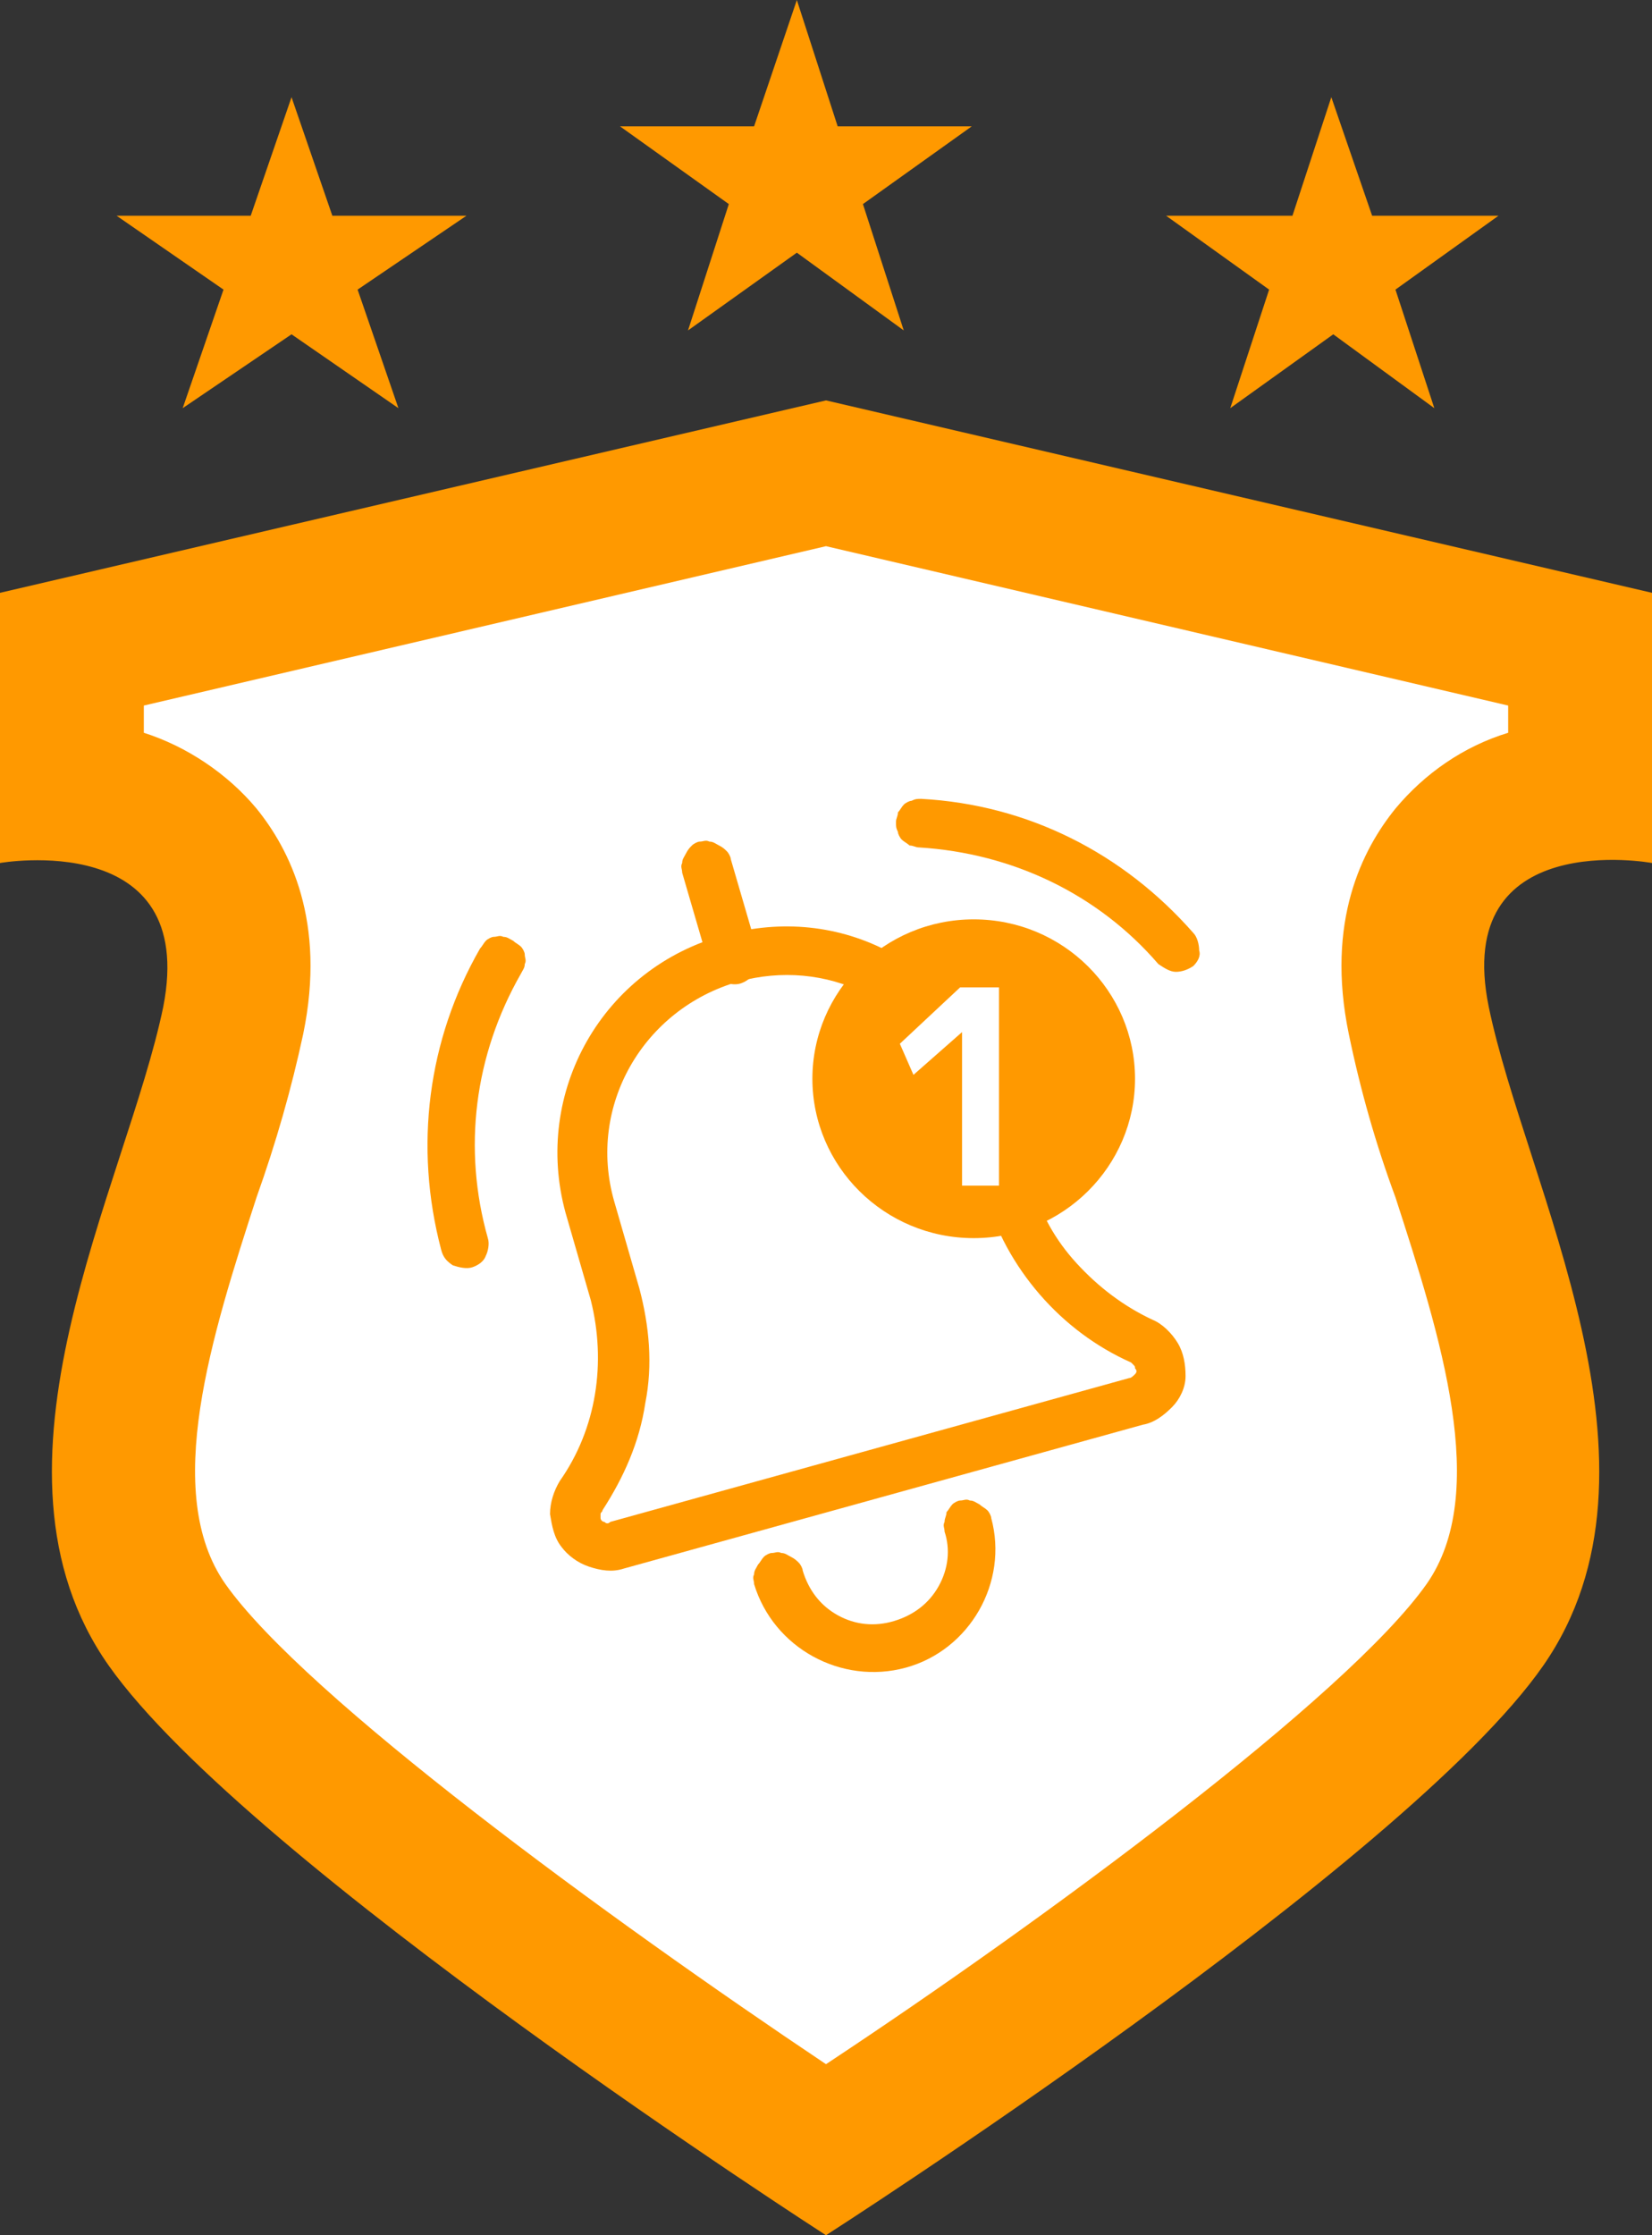 <svg enable-background="new 0 0 85 115" viewBox="0 0 85 115" xmlns="http://www.w3.org/2000/svg" xmlns:xlink="http://www.w3.org/1999/xlink"><rect x="0" y="0" width="85" height="115" fill="#333333" stroke="none"/><clipPath id="a"><path d="m0 0h85v115h-85z"/></clipPath><g clip-path="url(#a)"><g fill="#f90"><path d="m41 0 2.1 6.5h6.9l-5.6 4 2.1 6.5-5.5-4-5.6 4 2.1-6.5-5.6-4h6.9z"/><path d="m15 5 2.1 6.1h6.9l-5.6 3.8 2.1 6.1-5.5-3.8-5.6 3.8 2.1-6.1-5.5-3.8h6.9z"/><path d="m68.5 5-2 6.1h-6.5l5.3 3.8-2 6.1 5.3-3.8 5.2 3.8-2-6.1 5.3-3.8h-6.5z"/><path d="m42.5 20.6-42.5 9.9v13.9s10.2-1.8 8.4 7.4c-1.9 9.2-10 23.7-2.8 33.9s36.9 29.3 36.9 29.3 29.8-19.1 36.9-29.3-.9-24.7-2.8-33.9c-1.9-9.3 8.4-7.4 8.4-7.4v-13.9z"/></g><path d="m42.5 106.2c-11.2-7.5-26.8-18.9-30.9-24.7-3.3-4.7-.7-12.8 1.6-19.9 1-2.8 1.8-5.6 2.4-8.4 1.2-5.8-.7-9.5-2.4-11.6-1.5-1.8-3.6-3.2-5.8-3.9v-1.4l35.1-8.2 35.1 8.2v1.4c-2.3.7-4.3 2.1-5.8 3.9-1.7 2.1-3.6 5.8-2.4 11.6.6 2.9 1.4 5.7 2.4 8.4 2.3 7.1 4.9 15.2 1.6 19.9-4.1 5.8-19.7 17.3-30.9 24.7z" fill="#fff"/></g><g clip-rule="evenodd" fill="#f90" fill-rule="evenodd"><path d="m61.4 49.7c-.3.2-.6.3-.9.3s-.6-.2-.9-.4c-3.1-3.6-7.5-5.7-12.3-6-.2 0-.3-.1-.5-.1-.1-.1-.3-.2-.4-.3s-.2-.3-.2-.4c-.1-.2-.1-.3-.1-.5s.1-.3.1-.5c.1-.1.2-.3.3-.4s.3-.2.4-.2c.2-.1.3-.1.5-.1 5.5.3 10.4 2.8 14 6.9.2.2.3.6.3.9.1.3-.1.6-.3.8z"/><path d="m24.3 65.2c-.3.1-.7 0-1-.1-.3-.2-.5-.4-.6-.8-1.4-5.3-.7-10.8 2-15.5.1-.1.2-.3.3-.4s.3-.2.4-.2c.2 0 .3-.1.5 0 .2 0 .3.1.5.2.1.1.3.2.4.3s.2.3.2.4c0 .2.1.3 0 .5 0 .2-.1.3-.2.5-2.4 4.2-3 9-1.7 13.6.1.3 0 .7-.1.9-.1.3-.4.5-.7.6z"/><path d="m46.6 85.8c-3.3.9-6.8-1-7.8-4.3 0-.2-.1-.3 0-.5 0-.2.1-.3.2-.5.1-.1.2-.3.3-.4s.3-.2.4-.2c.2 0 .3-.1.5 0 .2 0 .3.1.5.2s.3.2.4.3.2.3.2.4c.3 1 .9 1.8 1.8 2.3s1.9.6 2.9.3 1.8-.9 2.3-1.8.6-1.9.3-2.8c0-.2-.1-.3 0-.5 0-.2.1-.3.1-.5.1-.1.2-.3.3-.4s.3-.2.4-.2c.2 0 .3-.1.5 0 .2 0 .3.1.5.2.1.1.3.2.4.3s.2.3.2.4c.9 3.3-1.1 6.8-4.4 7.7z"/><path d="m58.8 73.3-26.7 7.4c-.6.2-1.2.1-1.8-.1s-1.1-.6-1.4-1c-.4-.5-.5-1.1-.6-1.7 0-.6.2-1.2.5-1.7 1.9-2.7 2.4-6.1 1.6-9.3l-1.3-4.5c-1.7-6.2 1.9-12.6 8.2-14.3 2.9-.8 5.9-.5 8.5.9-.7.6-1.1 1.3-1.3 2.1-2-1-4.3-1.2-6.5-.6-4.9 1.4-7.8 6.4-6.4 11.3l1.3 4.5c.5 1.9.7 3.9.3 5.9-.3 2-1.1 3.8-2.2 5.5 0 .1-.1.1-.1.2v.2c0 .1.1.2.2.2.1.1.2.1.3 0l26.7-7.4c.1 0 .2-.1.3-.2s.1-.2 0-.3c0-.1 0-.1-.1-.2 0 0-.1-.1-.1-.1-1.8-.8-3.4-2-4.7-3.5s-2.3-3.3-2.8-5.2l-1.3-4.5c0-.2-.1-.3-.2-.5.9-.1 1.7-.5 2.3-1 .1.3.2.6.3.9l1.3 4.5c.4 1.6 1.2 3 2.3 4.2s2.4 2.2 3.9 2.9c.5.2 1 .7 1.3 1.2s.4 1.1.4 1.7-.3 1.2-.7 1.6c-.4.4-.9.8-1.5.9z"/><path d="m38.1 50.6c-.3.1-.7 0-1-.1-.3-.2-.5-.4-.6-.8l-1.4-4.8c0-.2-.1-.3 0-.5 0-.2.1-.3.2-.5s.2-.3.3-.4.3-.2.4-.2c.2 0 .3-.1.5 0 .2 0 .3.1.5.2s.3.2.4.3.2.3.2.4l1.4 4.8c.1.3 0 .7-.1.9-.2.4-.5.6-.8.7z"/><path d="m50.1 63.7c4.6 0 8.3-3.7 8.3-8.2s-3.7-8.2-8.3-8.2-8.3 3.7-8.3 8.2 3.7 8.2 8.3 8.2z"/></g><path d="m49.5 61v-7.9l-2.5 2.2-.7-1.6 3.1-2.9h2v10.2z" fill="#fff"/></svg>